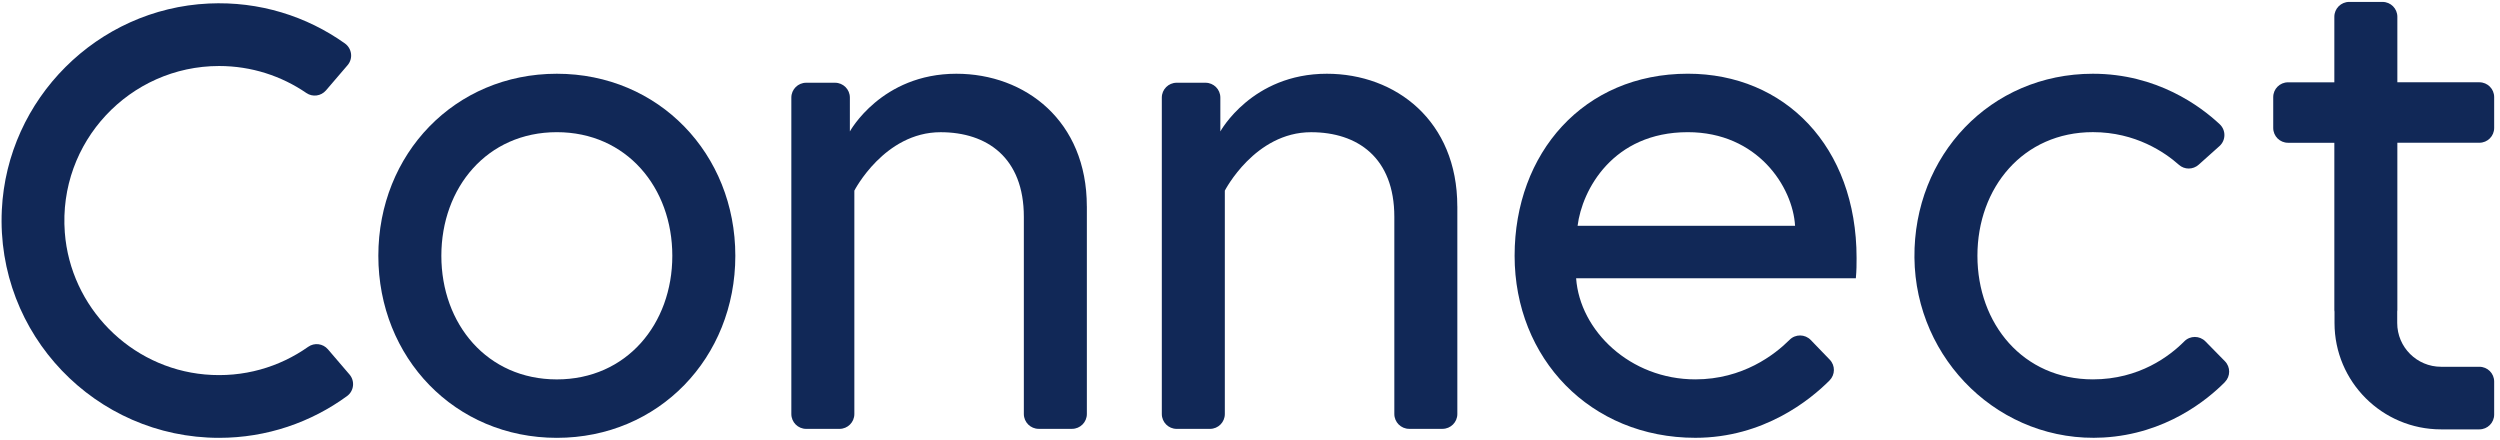 <?xml version="1.0" encoding="UTF-8"?> <svg xmlns="http://www.w3.org/2000/svg" width="409" height="72" viewBox="0 0 409 72" fill="none"><path d="M303.736 42.214C303.736 43.319 303.736 44.177 303.616 45.522H257.853C258.466 54.103 266.689 62.065 277.359 62.065C285.118 62.065 290.327 58.041 292.785 55.585C293.742 54.629 295.301 54.652 296.241 55.625L299.346 58.842C300.269 59.798 300.246 61.304 299.312 62.242C296.177 65.391 288.55 71.624 277.359 71.624C260.185 71.624 247.79 58.636 247.79 41.842C247.79 25.047 259.079 12.059 276.133 12.059C291.96 12.059 303.736 23.948 303.736 42.208V42.214ZM293.673 36.942C293.307 30.571 287.536 21.624 276.127 21.624C263.858 21.624 258.827 31.063 258.093 36.942H293.673Z" fill="#112857"></path><path d="M177.81 33.759V67.732C177.81 69.071 176.722 70.159 175.381 70.159H169.931C168.59 70.159 167.501 69.071 167.501 67.732V35.476C167.501 25.797 161.49 21.63 153.88 21.63C144.677 21.63 139.772 31.189 139.772 31.189V67.737C139.772 69.077 138.683 70.164 137.342 70.164H131.893C130.552 70.164 129.463 69.077 129.463 67.737V15.963C129.463 14.623 130.552 13.536 131.893 13.536H136.609C137.95 13.536 139.039 14.623 139.039 15.963V21.503C139.039 21.503 144.19 12.065 156.459 12.065C167.748 12.065 177.805 19.786 177.805 33.759H177.81Z" fill="#112857"></path><path d="M238.421 33.759V67.732C238.421 69.071 237.332 70.159 235.991 70.159H230.542C229.201 70.159 228.112 69.071 228.112 67.732V35.476C228.112 25.797 222.101 21.63 214.491 21.63C205.288 21.63 200.382 31.189 200.382 31.189V67.737C200.382 69.077 199.294 70.164 197.953 70.164H192.503C191.162 70.164 190.073 69.077 190.073 67.737V15.963C190.073 14.623 191.162 13.536 192.503 13.536H197.219C198.56 13.536 199.649 14.623 199.649 15.963V21.503C199.649 21.503 204.801 12.065 217.069 12.065C228.358 12.065 238.415 19.786 238.415 33.759H238.421Z" fill="#112857"></path><path d="M363.991 62.511C361.085 65.448 354.284 71.011 344.106 71.578C327.322 72.517 313.363 58.939 313.202 42.15C313.048 25.465 325.614 12.065 342.399 12.065C352.862 12.065 359.997 17.376 363.143 20.324C364.186 21.297 364.168 22.952 363.103 23.902L359.693 26.953C358.776 27.771 357.389 27.783 356.473 26.964C354.198 24.944 349.395 21.618 342.399 21.618C330.989 21.618 323.506 30.685 323.506 41.841C323.506 52.998 330.989 62.065 342.399 62.065C350.003 62.065 354.983 58.23 357.355 55.843C358.306 54.881 359.859 54.887 360.81 55.854L363.997 59.1C364.931 60.05 364.919 61.567 363.985 62.511H363.991Z" fill="#112857"></path><path d="M392.207 50.737V23.353H405.622C406.963 23.353 408.046 22.271 408.046 20.931V15.883C408.046 14.543 406.963 13.461 405.622 13.461H392.207V2.74C392.207 1.401 391.118 0.313 389.778 0.313H384.328C382.987 0.313 381.898 1.401 381.898 2.74V13.467H374.323C372.982 13.467 371.899 14.549 371.899 15.888V20.937C371.899 22.276 372.982 23.358 374.323 23.358H381.898V50.742C381.898 50.834 381.915 50.92 381.927 51.006V52.838C381.927 62.454 389.732 70.245 399.353 70.245H405.622C406.963 70.245 408.046 69.163 408.046 67.823V62.425C408.046 61.086 406.963 60.004 405.622 60.004H399.359C395.393 60.004 392.184 56.793 392.184 52.838V50.96C392.19 50.886 392.207 50.817 392.207 50.742V50.737Z" fill="#112857"></path><path d="M50.424 56.736C45.719 60.061 39.828 61.83 33.525 61.263C21.302 60.17 11.526 50.256 10.603 38.035C9.486 23.215 21.239 10.799 35.846 10.799C41.141 10.799 46.057 12.431 50.126 15.218C51.146 15.917 52.527 15.722 53.329 14.789L56.865 10.662C57.799 9.574 57.581 7.926 56.412 7.096C50.166 2.66 42.447 0.187 34.144 0.576C15.938 1.429 1.177 16.151 0.3 34.337C-0.68 54.726 15.64 71.63 35.84 71.63C43.662 71.63 50.899 69.088 56.773 64.801C57.913 63.971 58.097 62.339 57.18 61.269L53.65 57.148C52.836 56.197 51.438 56.02 50.418 56.741L50.424 56.736Z" fill="#112857"></path><path d="M120.3 41.847C120.3 58.516 107.785 71.63 91.098 71.63C74.411 71.63 61.896 58.516 61.896 41.847C61.896 25.178 74.411 12.065 91.098 12.065C107.785 12.065 120.3 25.178 120.3 41.847ZM109.991 41.847C109.991 30.697 102.507 21.624 91.098 21.624C79.689 21.624 72.205 30.691 72.205 41.847C72.205 53.003 79.689 62.07 91.098 62.07C102.507 62.07 109.991 53.003 109.991 41.847Z" fill="#112857"></path></svg> 